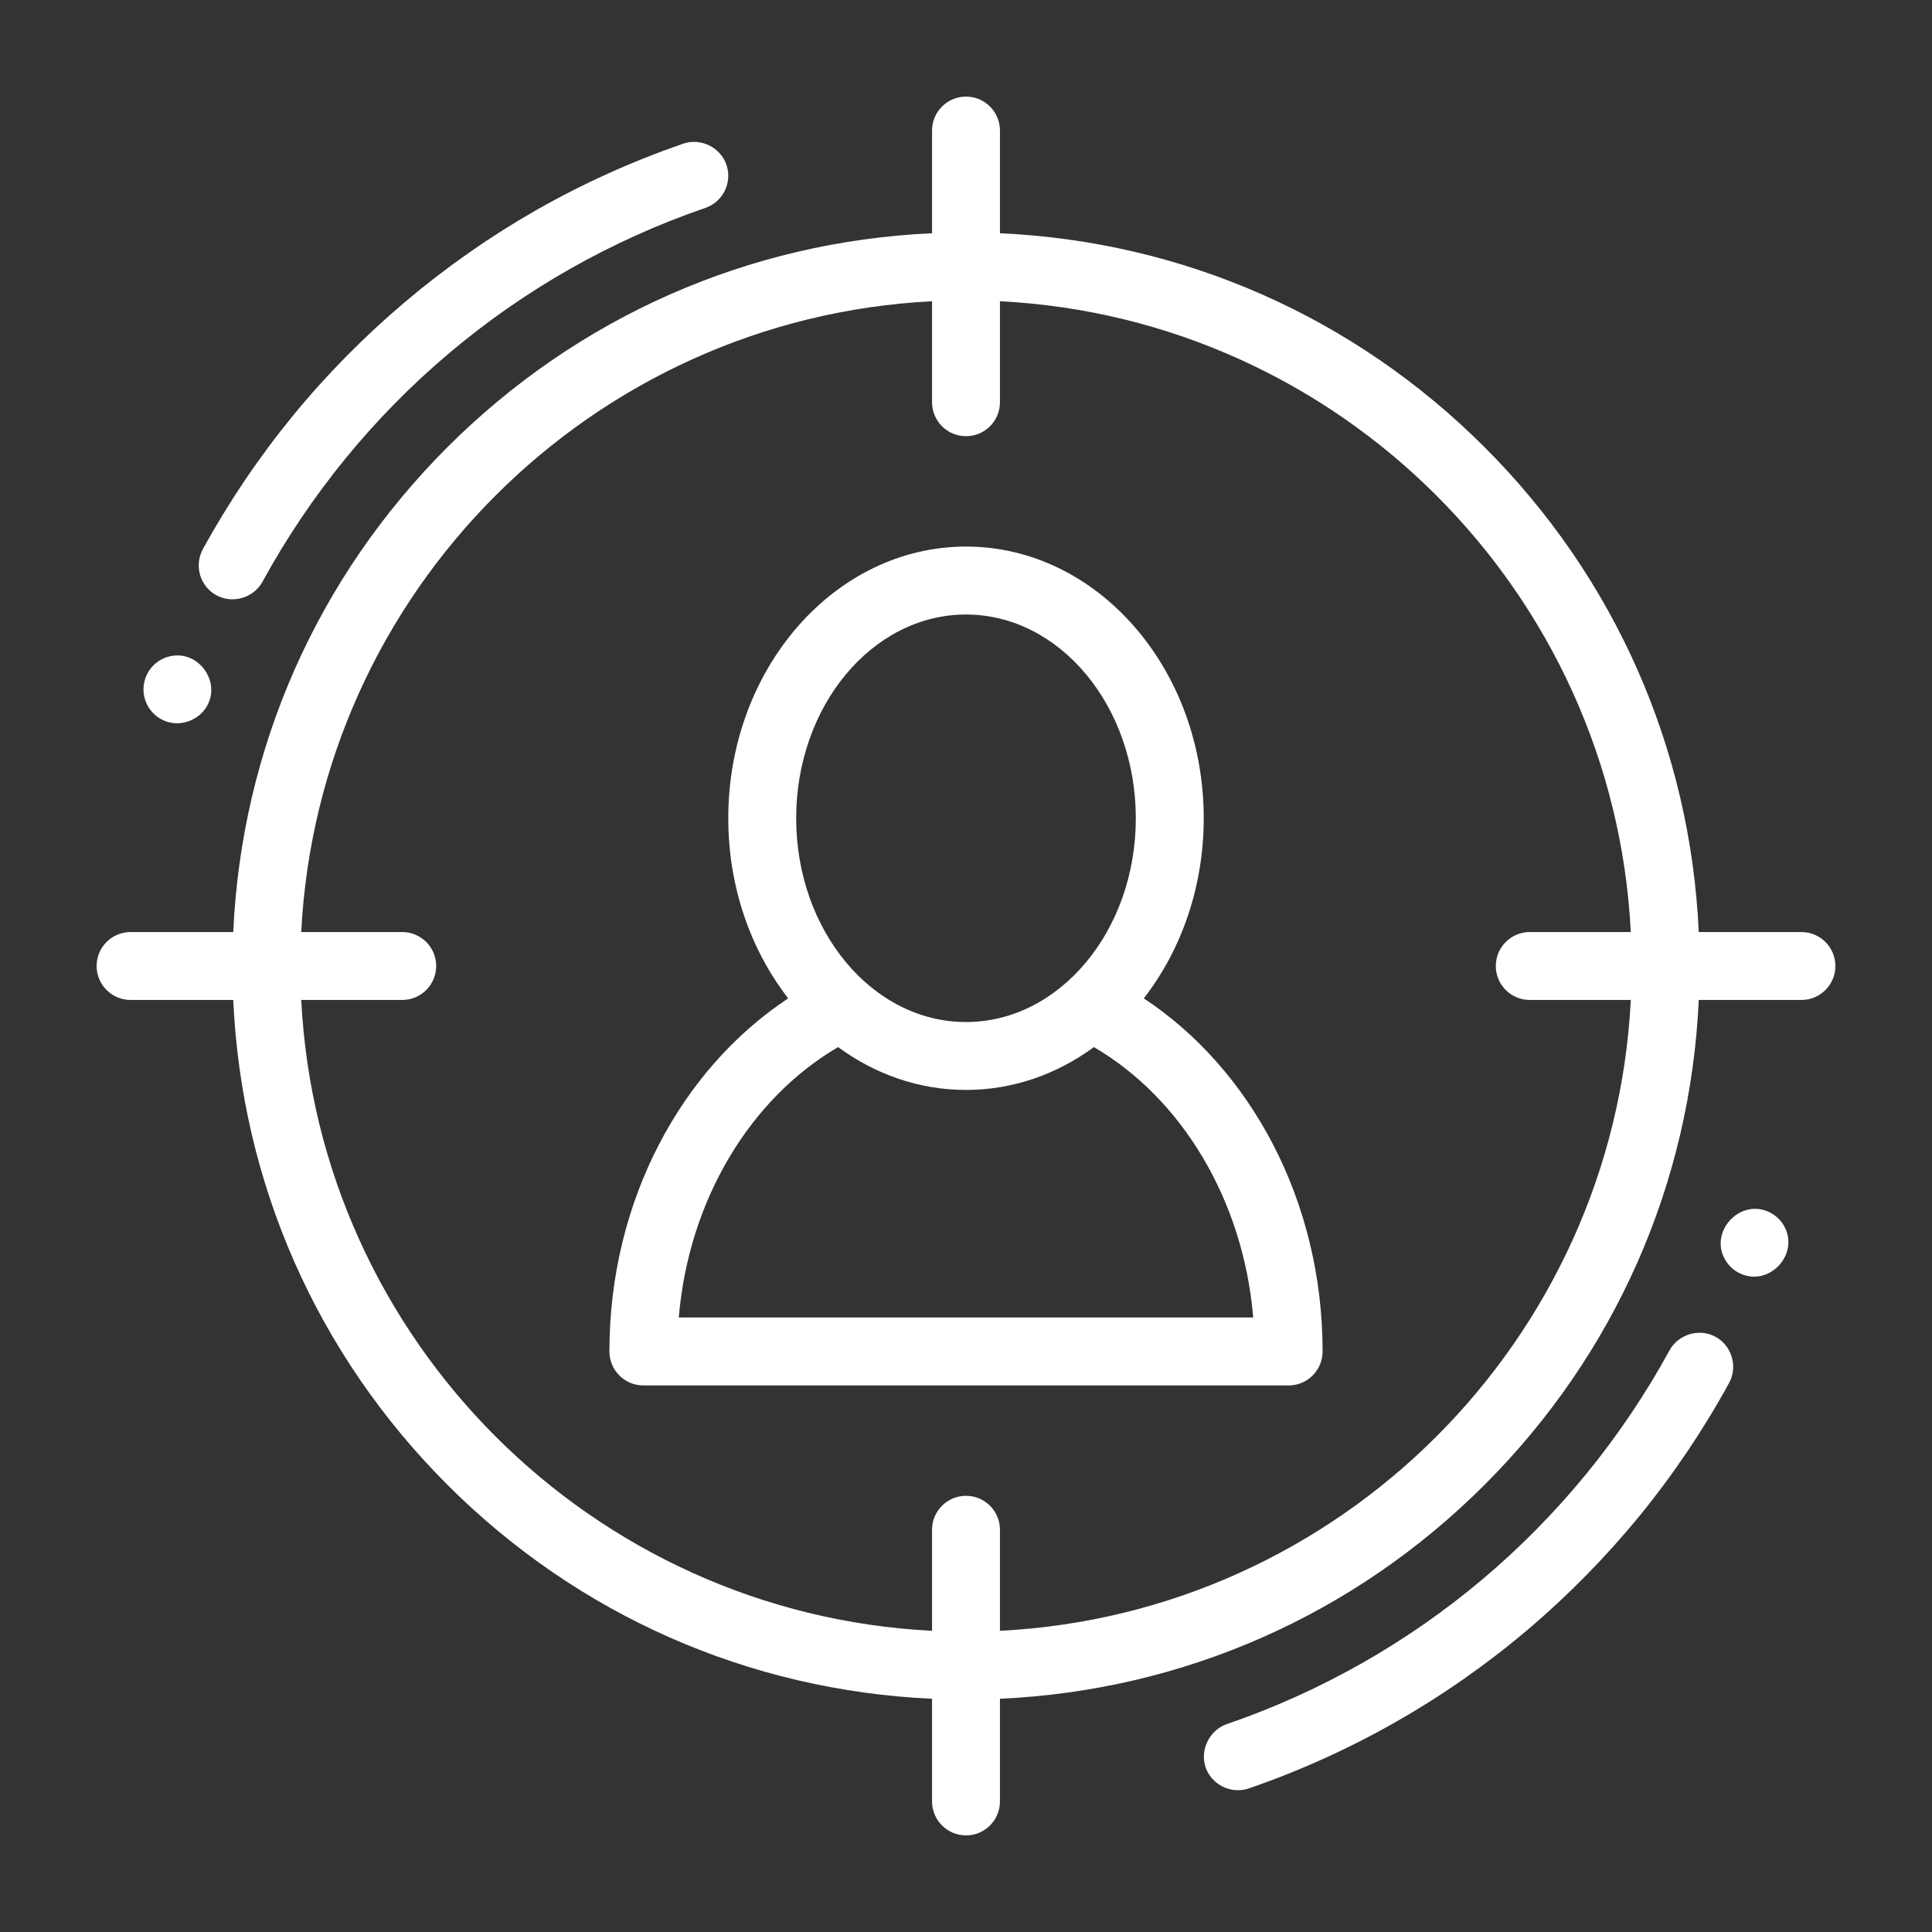 <svg width="40" height="40" viewBox="0 0 40 40" fill="none" xmlns="http://www.w3.org/2000/svg">
<rect x="0" y="0" width="40" height="40" fill="#333333" stroke="none"/>
<g clip-path="url(#clip0_1601_21127)">
<path d="M15.04 3.411C14.914 3.048 14.508 2.851 14.147 2.974C13.091 3.338 12.063 3.802 11.092 4.356C9.186 5.444 7.454 6.908 6.056 8.617C5.355 9.475 4.731 10.401 4.2 11.37C4.015 11.71 4.14 12.139 4.48 12.324C4.816 12.508 5.25 12.38 5.434 12.045C7.429 8.4 10.686 5.651 14.604 4.304C14.97 4.178 15.166 3.777 15.04 3.411Z" fill="white"/>
<path d="M3.674 13.57C3.376 13.57 3.109 13.759 3.01 14.041C2.882 14.406 3.075 14.809 3.441 14.937C3.794 15.061 4.211 14.867 4.337 14.506C4.492 14.062 4.143 13.57 3.674 13.57Z" fill="white"/>
<path d="M35.52 27.678C35.184 27.494 34.75 27.622 34.566 27.957C32.572 31.602 29.315 34.351 25.397 35.697C25.039 35.82 24.838 36.236 24.961 36.591C25.085 36.953 25.493 37.151 25.854 37.028C26.91 36.664 27.937 36.2 28.908 35.645C29.867 35.099 30.782 34.459 31.626 33.744C32.467 33.031 33.247 32.237 33.945 31.385C34.645 30.527 35.269 29.601 35.799 28.632C35.983 28.296 35.856 27.86 35.52 27.678Z" fill="white"/>
<path d="M36.96 25.425C36.879 25.256 36.736 25.128 36.559 25.066C35.993 24.866 35.427 25.483 35.692 26.034C35.774 26.203 35.916 26.331 36.093 26.393C36.666 26.594 37.222 25.972 36.96 25.425Z" fill="white"/>
<path d="M37.297 19.297H35.171C34.999 15.504 33.441 11.963 30.739 9.261C28.037 6.559 24.496 5.001 20.703 4.829V2.703C20.703 2.315 20.388 2 20 2C19.612 2 19.297 2.315 19.297 2.703V4.829C15.504 5.001 11.963 6.559 9.261 9.261C6.559 11.963 5.001 15.504 4.829 19.297H2.703C2.315 19.297 2 19.612 2 20C2 20.388 2.315 20.703 2.703 20.703H4.829C5.001 24.496 6.559 28.037 9.261 30.739C11.963 33.441 15.504 34.999 19.297 35.171V37.297C19.297 37.685 19.612 38 20 38C20.388 38 20.703 37.685 20.703 37.297V35.171C24.496 34.999 28.037 33.441 30.739 30.739C33.441 28.037 34.999 24.496 35.171 20.703H37.297C37.685 20.703 38 20.388 38 20C38 19.612 37.685 19.297 37.297 19.297ZM31.672 20.703H33.764C33.408 27.744 27.744 33.408 20.703 33.764V31.672C20.703 31.284 20.388 30.969 20 30.969C19.612 30.969 19.297 31.284 19.297 31.672V33.764C12.256 33.408 6.592 27.744 6.237 20.703H8.328C8.716 20.703 9.031 20.388 9.031 20C9.031 19.612 8.716 19.297 8.328 19.297H6.237C6.592 12.256 12.256 6.592 19.297 6.237V8.328C19.297 8.716 19.612 9.031 20 9.031C20.388 9.031 20.703 8.716 20.703 8.328V6.237C27.744 6.592 33.408 12.256 33.764 19.297H31.672C31.284 19.297 30.969 19.612 30.969 20C30.969 20.388 31.284 20.703 31.672 20.703Z" fill="white"/>
<path d="M23.681 20.67C24.452 19.677 24.922 18.371 24.922 16.941C24.922 13.84 22.714 11.316 20 11.316C17.286 11.316 15.078 13.84 15.078 16.941C15.078 18.371 15.548 19.677 16.319 20.67C14.109 22.13 12.617 24.859 12.617 27.98C12.617 28.369 12.932 28.684 13.32 28.684H26.68C27.068 28.684 27.383 28.369 27.383 27.98C27.383 24.859 25.891 22.129 23.681 20.67ZM20 12.723C21.939 12.723 23.516 14.615 23.516 16.941C23.516 19.268 21.939 21.16 20 21.16C18.061 21.16 16.484 19.268 16.484 16.941C16.484 14.615 18.061 12.723 20 12.723ZM14.053 27.277C14.262 24.819 15.551 22.731 17.352 21.679C18.117 22.24 19.026 22.566 20 22.566C20.974 22.566 21.883 22.24 22.648 21.679C24.449 22.731 25.738 24.819 25.947 27.277H14.053Z" fill="white"/>
</g>
<defs>
<clipPath id="clip0_1601_21127">
<rect width="36" height="36" fill="white" transform="translate(2 2)"/>
</clipPath>
</defs>
</svg>
